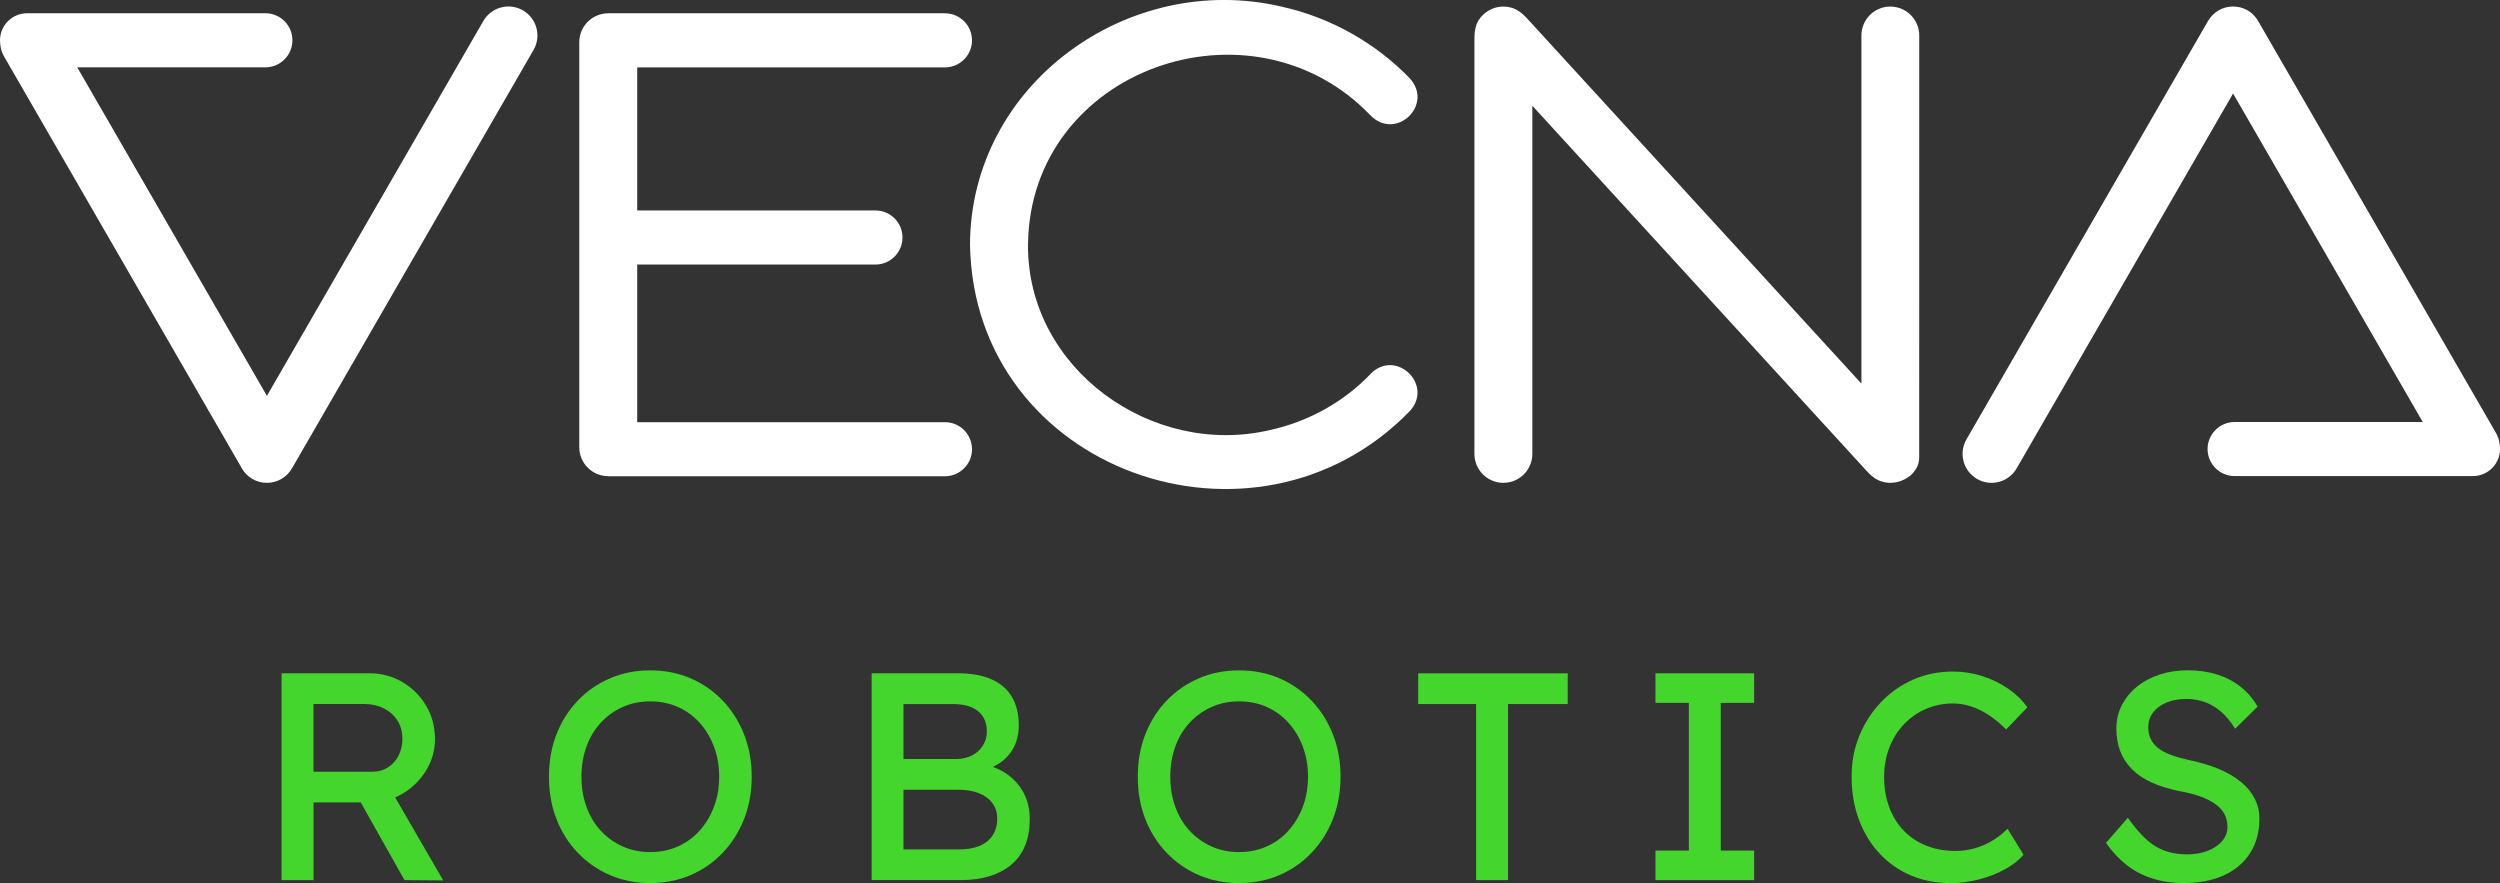 <svg xmlns="http://www.w3.org/2000/svg" id="Layer_2" viewBox="0 0 600 211.94"><rect x="0" y="0" width="600" height="211.94" fill="#333333" stroke="none"/><defs><style>.cls-1{fill:#fff;}.cls-2{fill:#44d62c;}</style></defs><g id="Layer_1-2"><g><path class="cls-2" d="m67.58 211.23v-49.64h21.13c2.84.0 5.45.7 7.84 2.09 2.39 1.4 4.29 3.29 5.71 5.67s2.13 5.07 2.13 8.05c0 2.69-.71 5.2-2.13 7.52s-3.31 4.17-5.67 5.57c-2.37 1.4-4.99 2.09-7.87 2.09H75.25v18.65h-7.66zm7.66-26.02h14.18c1.37.0 2.6-.34 3.69-1.03 1.09-.68 1.94-1.63 2.55-2.84.61-1.2.92-2.54.92-4.01.0-1.65-.39-3.11-1.17-4.36s-1.87-2.23-3.26-2.94c-1.4-.71-2.97-1.07-4.72-1.07h-12.2v16.24zm21.84 26.02-12.62-22.41 7.87-1.77 14.04 24.25-9.29-.07z"/><path class="cls-2" d="m156.08 211.94c-3.5.0-6.72-.64-9.68-1.91-2.95-1.28-5.53-3.06-7.73-5.36-2.2-2.29-3.9-4.99-5.11-8.08-1.21-3.1-1.81-6.49-1.81-10.18s.6-7.08 1.81-10.18c1.21-3.09 2.91-5.79 5.11-8.08 2.2-2.29 4.77-4.08 7.73-5.35 2.95-1.28 6.18-1.91 9.68-1.91s6.72.64 9.68 1.91c2.95 1.28 5.53 3.07 7.73 5.39s3.9 5.03 5.11 8.12c1.21 3.1 1.81 6.46 1.81 10.1s-.6 7.01-1.81 10.1-2.91 5.8-5.11 8.12c-2.2 2.32-4.78 4.11-7.73 5.39-2.95 1.28-6.18 1.91-9.68 1.91zm0-7.45c2.41.0 4.62-.45 6.63-1.35s3.75-2.16 5.21-3.79 2.61-3.55 3.44-5.74c.83-2.2 1.24-4.6 1.24-7.2s-.41-5-1.24-7.2-1.97-4.11-3.44-5.74-3.2-2.9-5.21-3.79c-2.01-.9-4.22-1.35-6.63-1.35s-4.62.45-6.63 1.35-3.76 2.15-5.25 3.76-2.64 3.51-3.44 5.71c-.8 2.2-1.21 4.62-1.21 7.27s.4 5.01 1.21 7.23c.8 2.22 1.95 4.14 3.44 5.74 1.49 1.61 3.24 2.86 5.25 3.76 2.01.9 4.22 1.35 6.63 1.35z"/><path class="cls-2" d="m209.19 211.23v-49.64h20.71c3.17.0 5.84.47 8.01 1.42s3.82 2.35 4.93 4.22 1.67 4.15 1.67 6.84-.74 4.99-2.23 6.88c-1.49 1.89-3.56 3.19-6.2 3.9v-1.42c2.22.47 4.16 1.31 5.82 2.52 1.65 1.2 2.94 2.71 3.86 4.5.92 1.8 1.38 3.85 1.38 6.17s-.37 4.46-1.1 6.27c-.73 1.82-1.82 3.35-3.26 4.57-1.44 1.23-3.18 2.16-5.21 2.8-2.03.64-4.35.96-6.95.96h-21.41zm7.66-29.07h12.62c1.42.0 2.68-.28 3.79-.85s1.99-1.35 2.62-2.34.96-2.13.96-3.4c0-2.13-.71-3.76-2.13-4.9s-3.45-1.7-6.1-1.7h-11.77v13.19zm0 21.7h13.33c1.94.0 3.58-.28 4.93-.85s2.39-1.41 3.12-2.52 1.1-2.45 1.1-4.01c0-1.46-.39-2.72-1.17-3.76s-1.88-1.83-3.3-2.38c-1.42-.54-3.1-.81-5.04-.81h-12.98v14.32z"/><path class="cls-2" d="m297.4 211.94c-3.5.0-6.72-.64-9.68-1.91-2.95-1.28-5.53-3.06-7.73-5.36-2.2-2.29-3.9-4.99-5.11-8.08-1.21-3.1-1.81-6.49-1.81-10.18s.6-7.08 1.81-10.18c1.21-3.09 2.91-5.79 5.11-8.08 2.2-2.29 4.77-4.08 7.73-5.35 2.95-1.28 6.18-1.91 9.68-1.91s6.72.64 9.68 1.91c2.95 1.28 5.53 3.07 7.73 5.39 2.2 2.32 3.9 5.03 5.11 8.12 1.21 3.1 1.81 6.46 1.81 10.1s-.6 7.01-1.81 10.1-2.91 5.8-5.11 8.12-4.78 4.11-7.73 5.39c-2.95 1.28-6.18 1.91-9.68 1.91zm0-7.45c2.41.0 4.62-.45 6.63-1.35s3.75-2.16 5.21-3.79 2.61-3.55 3.44-5.74c.83-2.2 1.24-4.6 1.24-7.2s-.41-5-1.24-7.2-1.97-4.11-3.44-5.74-3.2-2.9-5.21-3.79c-2.01-.9-4.22-1.35-6.63-1.35s-4.62.45-6.63 1.35-3.76 2.15-5.25 3.76-2.64 3.51-3.44 5.71c-.8 2.2-1.21 4.62-1.21 7.27s.4 5.01 1.21 7.23c.8 2.22 1.95 4.14 3.44 5.74 1.49 1.61 3.24 2.86 5.25 3.76 2.01.9 4.22 1.35 6.63 1.35z"/><path class="cls-2" d="m354.27 211.23v-42.26h-13.9v-7.37h35.88v7.37h-14.32v42.26h-7.66z"/><path class="cls-2" d="m397.31 211.23v-7.09h8.01v-35.45h-8.01v-7.09h23.68v7.09h-8.01v35.45h8.01v7.09h-23.68z"/><path class="cls-2" d="m468.08 211.94c-3.45.0-6.62-.62-9.5-1.85s-5.39-2.99-7.52-5.28-3.77-5-4.93-8.12-1.74-6.55-1.74-10.28.63-6.84 1.88-9.89 2.99-5.73 5.21-8.05c2.22-2.31 4.8-4.11 7.73-5.39 2.93-1.28 6.1-1.91 9.5-1.91 2.41.0 4.76.36 7.06 1.1 2.29.73 4.37 1.75 6.24 3.05s3.39 2.78 4.57 4.43l-5.1 5.32c-1.37-1.37-2.76-2.52-4.15-3.44-1.4-.92-2.81-1.62-4.25-2.09s-2.9-.71-4.36-.71c-2.32.0-4.48.44-6.49 1.31s-3.76 2.09-5.25 3.65-2.66 3.41-3.51 5.57-1.28 4.5-1.28 7.06c0 2.69.41 5.14 1.24 7.34.83 2.2 2 4.08 3.51 5.64 1.51 1.56 3.32 2.75 5.42 3.58s4.43 1.24 6.98 1.24c1.56.0 3.1-.21 4.61-.64s2.93-1.04 4.25-1.84 2.53-1.75 3.62-2.84l3.83 6.24c-1.09 1.28-2.56 2.43-4.43 3.47s-3.95 1.86-6.24 2.45c-2.29.59-4.6.89-6.91.89z"/><path class="cls-2" d="m524.16 211.94c-2.7.0-5.19-.36-7.48-1.07s-4.37-1.78-6.24-3.23-3.53-3.23-5-5.35l5.25-6.03c2.32 3.31 4.54 5.6 6.67 6.88s4.66 1.91 7.59 1.91c1.8.0 3.43-.28 4.89-.85s2.62-1.35 3.47-2.34 1.28-2.13 1.28-3.4c0-.85-.14-1.65-.42-2.41s-.72-1.44-1.31-2.06c-.59-.62-1.35-1.18-2.27-1.7s-2-.98-3.23-1.38-2.65-.75-4.25-1.03c-2.55-.52-4.78-1.21-6.67-2.06s-3.47-1.91-4.75-3.19-2.22-2.73-2.84-4.36-.92-3.46-.92-5.5.44-3.83 1.31-5.53 2.08-3.18 3.62-4.43 3.34-2.22 5.42-2.91c2.08-.68 4.33-1.03 6.74-1.03 2.55.0 4.89.33 7.02.99s4.02 1.64 5.67 2.94 3.03 2.9 4.11 4.79l-5.39 5.32c-.95-1.56-2.01-2.87-3.19-3.94-1.18-1.06-2.48-1.87-3.9-2.41s-2.93-.81-4.54-.81c-1.84.0-3.45.28-4.82.85s-2.45 1.36-3.23 2.38c-.78 1.02-1.17 2.21-1.17 3.58.0.99.19 1.9.57 2.73.38.83.96 1.56 1.74 2.2s1.83 1.21 3.16 1.7c1.32.5 2.91.93 4.75 1.31 2.6.57 4.92 1.29 6.95 2.16 2.03.88 3.76 1.9 5.18 3.09 1.42 1.18 2.49 2.51 3.23 3.97.73 1.46 1.1 3.05 1.1 4.75.0 3.17-.73 5.91-2.2 8.22s-3.54 4.1-6.24 5.35-5.91 1.88-9.64 1.88z"/></g><g><path class="cls-1" d="m125.5 2.49c-3.32-1.92-7.58-.78-9.5 2.55L64.06 95 18.54 16.16h45.15c3.58.0 6.49-2.91 6.49-6.49s-2.91-6.49-6.49-6.49H6.49C2.91 3.19.0 6.09.0 9.67c0 1.37.31 2.76 1.01 3.94l57.04 98.79c1.29 2.23 3.53 3.48 6.03 3.48s4.76-1.34 6.02-3.52c1.26-2.17 57.95-100.37 57.95-100.37 1.92-3.33.78-7.58-2.55-9.5z"/><path class="cls-1" d="m328.99 89.69c-6.45 6.79-15.04 11.53-24.23 13.53-28.34 6.63-58.24-14.76-58.04-44.49.42-42.26 53.83-60.84 82.31-30.92 6.11 5.98 15.1-2.7 9.31-9.02-8.31-8.59-19.15-14.63-30.77-17.2-36.75-8.6-74.66 18.6-74.77 57.14.94 54.4 68.46 78.09 105.52 39.96 5.86-6.32-3.28-15.09-9.35-9z"/><path class="cls-1" d="m453.69 1.57c-3.84.0-6.95 3.11-6.95 6.95v83.55c-.3-.33-79.02-86.31-79.88-87.25-.92-1.01-1.9-2.02-3.16-2.61-1.36-.64-2.97-.79-4.44-.46-1.53.35-2.94 1.25-3.94 2.46-1.55 1.86-1.46 4.17-1.46 6.43v98.29c0 3.84 3.11 6.95 6.95 6.95s6.95-3.11 6.95-6.95V25.38c.17.19 79.45 86.79 80.02 87.41.94 1.02 1.85 1.95 3.14 2.51s2.62.71 3.95.48c2.93-.51 5.74-2.72 5.74-6.06.0-.64.01-101.08.01-101.19.0-3.84-3.11-6.95-6.95-6.95z"/><path class="cls-1" d="m145.98 114.28c-3.84.0-6.95-3.11-6.95-6.95V10.14c0-3.84 3.11-6.95 6.95-6.95h80.81c3.58.0 6.49 2.91 6.49 6.49s-2.91 6.49-6.49 6.49h-73.86v34.34h57.18c3.58.0 6.49 2.91 6.49 6.49s-2.91 6.49-6.49 6.49h-57.18v37.83h73.86c3.58.0 6.49 2.91 6.49 6.49s-2.91 6.49-6.49 6.49h-80.81z"/><path class="cls-1" d="m474.5 114.95c3.32 1.92 7.58.78 9.5-2.55l51.94-89.96 45.52 78.84h-45.15c-3.58.0-6.49 2.91-6.49 6.49s2.91 6.49 6.49 6.49h57.2c3.58.0 6.49-2.91 6.49-6.49.0-1.37-.31-2.76-1.01-3.94l-57.04-98.79c-1.29-2.23-3.53-3.48-6.03-3.48s-4.76 1.34-6.02 3.52c-1.26 2.17-57.95 100.37-57.95 100.37-1.92 3.33-.78 7.58 2.55 9.5z"/></g></g></svg>